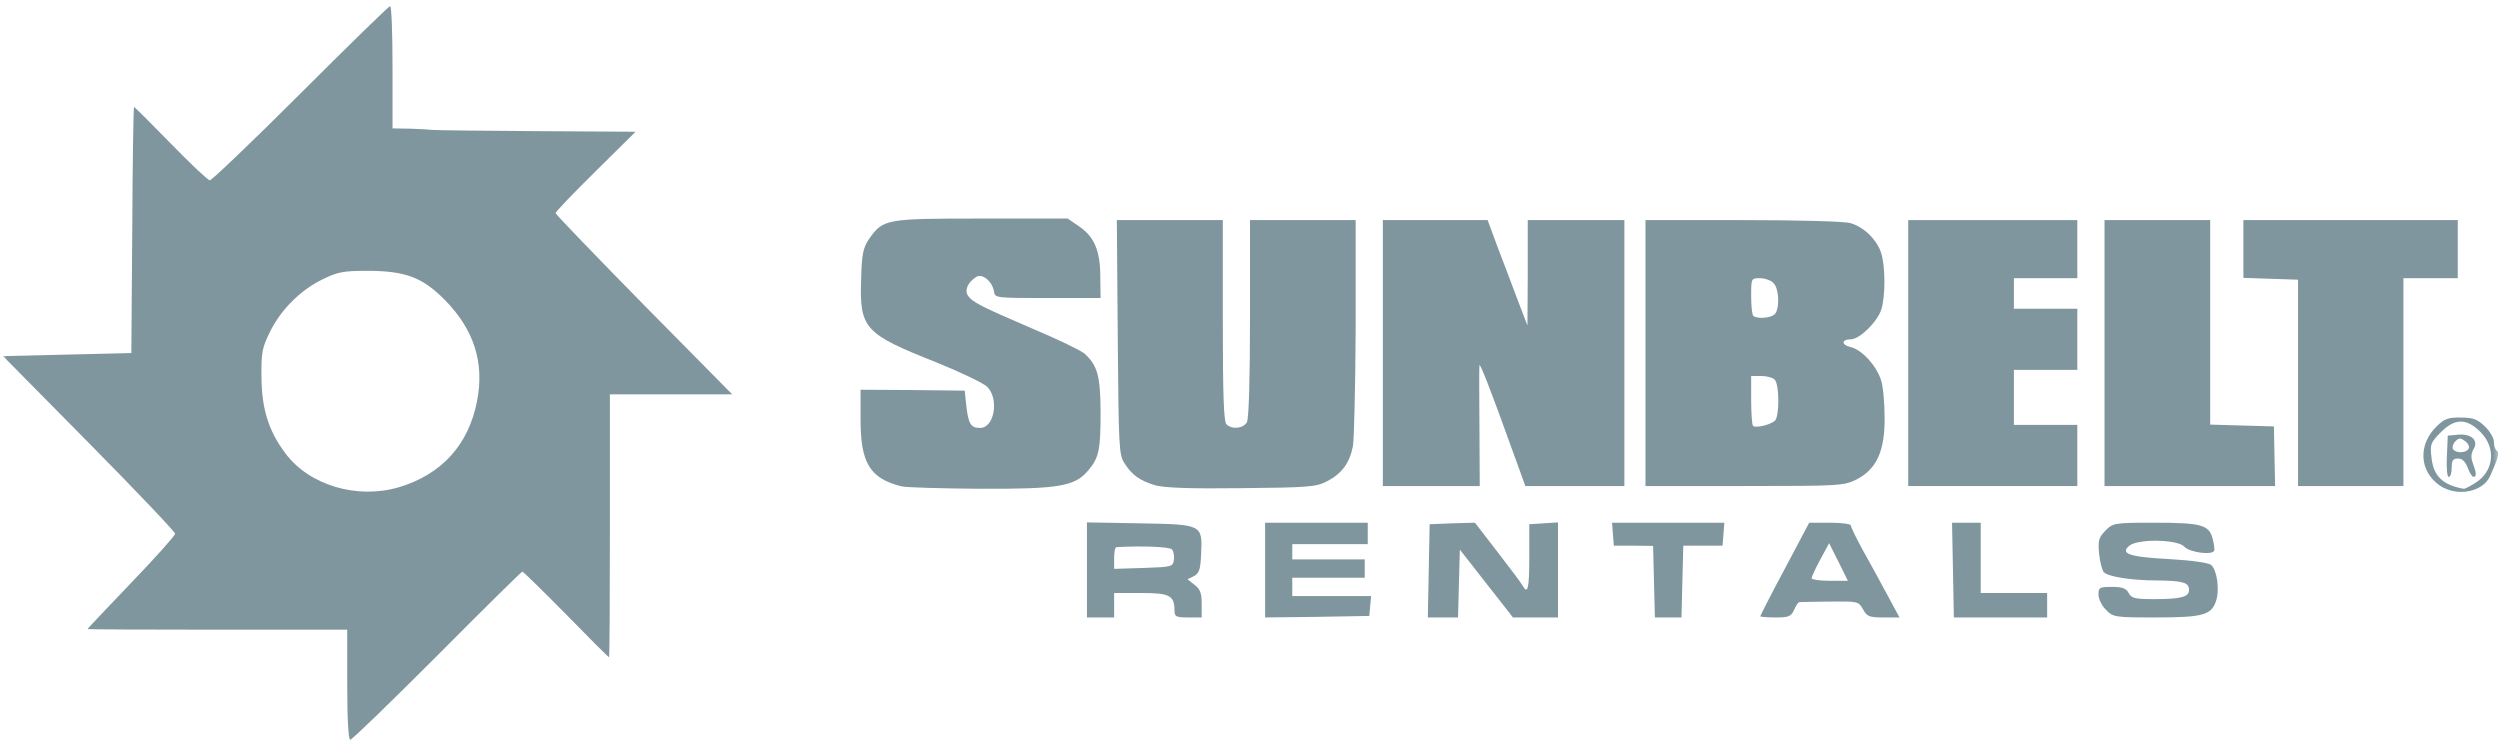 <svg width="181" height="54" viewBox="0 0 181 54" fill="none" xmlns="http://www.w3.org/2000/svg">
<g clip-path="url(#clip0_2528_15295)">
<mask id="mask0_2528_15295" style="mask-type:luminance" maskUnits="userSpaceOnUse" x="0" y="0" width="181" height="54">
<path d="M181 0H0V54H181V0Z" fill="white"/>
</mask>
<g mask="url(#mask0_2528_15295)">
<path d="M78.695 41.252V37.821L82.543 37.888C87.068 37.976 87.068 37.954 86.958 40.167C86.915 41.252 86.805 41.517 86.434 41.716L85.975 41.938L86.477 42.336C86.893 42.646 87.002 42.934 87.002 43.708V44.704H86.018C85.166 44.704 85.035 44.638 85.035 44.239C85.035 43.111 84.707 42.934 82.63 42.934H80.663V43.819V44.704H79.679H78.695V41.252ZM84.991 40.521C85.035 40.234 84.969 39.902 84.838 39.769C84.663 39.592 82.674 39.503 80.838 39.614C80.728 39.614 80.663 39.968 80.663 40.389V41.185L82.805 41.119C84.838 41.052 84.925 41.03 84.991 40.521Z" fill="#002F41" fill-opacity="0.5"/>
<path d="M91.594 41.274V37.844H95.31H99.026V38.618V39.393H96.294H93.561V39.946V40.499H96.184H98.808V41.163V41.827H96.184H93.561V42.491V43.155H96.425H99.267L99.201 43.886L99.135 44.594L95.376 44.66L91.594 44.704V41.274Z" fill="#002F41" fill-opacity="0.5"/>
<path d="M103.441 41.34L103.506 37.954L105.146 37.888L106.785 37.843L108.425 39.968C109.321 41.141 110.152 42.225 110.239 42.402C110.611 43.066 110.72 42.624 110.72 40.344V37.954L111.769 37.888L112.797 37.821V41.252V44.704H111.157H109.539L107.616 42.248L105.692 39.791L105.627 42.248L105.561 44.704H104.468H103.375L103.441 41.34Z" fill="#002F41" fill-opacity="0.5"/>
<path d="M119.749 42.115L119.684 39.526L118.263 39.504H116.842L116.777 38.685L116.711 37.844H120.777H124.843L124.777 38.685L124.712 39.504H123.291H121.87L121.804 42.115L121.739 44.704H120.777H119.815L119.749 42.115Z" fill="#002F41" fill-opacity="0.5"/>
<path d="M127.445 44.616C127.445 44.572 128.232 43.022 129.216 41.186L130.987 37.844H132.495C133.326 37.844 134.003 37.932 134.003 38.043C134.003 38.154 134.375 38.928 134.834 39.769C135.293 40.588 136.102 42.049 136.605 43L137.523 44.704H136.364C135.337 44.704 135.162 44.638 134.878 44.107C134.55 43.532 134.506 43.532 132.473 43.554C131.336 43.576 130.331 43.576 130.265 43.598C130.2 43.598 130.025 43.841 129.894 44.151C129.675 44.638 129.5 44.704 128.538 44.704C127.948 44.704 127.445 44.66 127.445 44.616ZM133.107 40.676L132.429 39.327L131.795 40.499C131.446 41.141 131.161 41.761 131.161 41.872C131.161 41.96 131.752 42.049 132.473 42.049H133.785L133.107 40.676Z" fill="#002F41" fill-opacity="0.5"/>
<path d="M141.394 41.274L141.328 37.844H142.377H143.405V40.389V42.934H145.809H148.214V43.819V44.704H144.826H141.459L141.394 41.274Z" fill="#002F41" fill-opacity="0.5"/>
<path d="M152.476 44.151C152.17 43.863 151.93 43.354 151.93 43.045C151.93 42.536 151.995 42.491 152.913 42.491C153.657 42.491 153.941 42.602 154.116 42.934C154.312 43.31 154.575 43.377 155.93 43.377C157.897 43.377 158.488 43.222 158.488 42.713C158.488 42.181 158.072 42.049 156.236 42.026C154.334 42.026 152.651 41.761 152.323 41.429C152.192 41.296 152.039 40.699 151.973 40.079C151.886 39.127 151.952 38.906 152.432 38.419C152.979 37.866 153.066 37.844 155.952 37.844C159.384 37.844 159.93 37.999 160.193 38.995C160.302 39.393 160.346 39.791 160.302 39.88C160.127 40.212 158.488 39.99 158.138 39.57C157.657 39.061 154.881 38.995 154.203 39.481C153.438 40.079 154.138 40.322 157.023 40.477C158.663 40.566 159.887 40.743 160.083 40.898C160.521 41.274 160.717 42.735 160.433 43.532C160.105 44.527 159.471 44.704 156.061 44.704C153.11 44.704 152.979 44.682 152.476 44.151Z" fill="#002F41" fill-opacity="0.5"/>
<path d="M176.628 35.144C175.142 34.104 175.054 32.179 176.431 30.851C176.978 30.32 177.262 30.209 178.18 30.231C179.054 30.231 179.382 30.364 179.907 30.873C180.279 31.227 180.563 31.736 180.563 32.002C180.563 32.289 180.65 32.555 180.781 32.643C180.978 32.776 180.847 33.219 180.279 34.48C179.732 35.653 177.852 35.985 176.628 35.144ZM179.207 34.967C180.563 34.126 180.738 32.444 179.601 31.293C178.574 30.253 177.721 30.275 176.694 31.316C175.972 32.046 175.928 32.179 176.038 33.108C176.169 34.458 176.847 35.122 178.377 35.388C178.442 35.41 178.814 35.211 179.207 34.967Z" fill="#002F41" fill-opacity="0.5"/>
<path d="M177.154 33.042L177.22 31.537L177.985 31.471C178.947 31.382 179.471 31.913 179.078 32.533C178.903 32.843 178.881 33.13 179.034 33.529C179.297 34.237 179.318 34.525 179.078 34.525C178.991 34.525 178.794 34.237 178.663 33.861C178.488 33.418 178.269 33.197 177.963 33.197C177.592 33.197 177.504 33.33 177.504 33.861C177.504 34.237 177.417 34.525 177.285 34.525C177.176 34.525 177.111 33.905 177.154 33.042ZM178.728 32.489C178.816 32.356 178.706 32.112 178.466 31.935C178.138 31.692 178.029 31.692 177.766 31.957C177.592 32.135 177.526 32.378 177.592 32.511C177.788 32.821 178.531 32.821 178.728 32.489Z" fill="#002F41" fill-opacity="0.5"/>
<path d="M65.256 35.21C62.982 34.635 62.305 33.528 62.305 30.386V28.217L66.065 28.239L69.846 28.283L69.956 29.345C70.109 30.695 70.284 30.983 70.961 30.983C71.989 30.983 72.36 28.881 71.464 27.995C71.18 27.73 69.519 26.933 67.77 26.225C62.567 24.167 62.217 23.791 62.348 20.161C62.392 18.368 62.501 17.926 62.917 17.306C63.944 15.845 64.119 15.823 71.07 15.823H77.301L78.109 16.377C79.224 17.129 79.661 18.147 79.661 20.028L79.683 21.577H75.858C72.12 21.577 72.032 21.577 71.967 21.113C71.858 20.382 71.114 19.763 70.677 20.05C70.087 20.427 69.825 20.98 70.065 21.378C70.371 21.865 70.983 22.175 74.743 23.791C76.601 24.565 78.306 25.406 78.525 25.605C79.465 26.468 79.662 27.221 79.683 29.766C79.683 32.577 79.574 33.13 78.787 34.059C77.825 35.21 76.689 35.409 70.961 35.387C68.185 35.365 65.627 35.299 65.256 35.21Z" fill="#002F41" fill-opacity="0.5"/>
<path d="M83.592 35.122C82.521 34.79 81.952 34.392 81.406 33.529C81.012 32.931 80.99 32.334 80.925 24.411L80.859 15.935H84.685H88.532V23.194C88.532 28.549 88.598 30.519 88.794 30.718C89.188 31.116 90.019 31.028 90.281 30.563C90.412 30.276 90.5 27.509 90.5 23.039V15.935H94.325H98.151V23.636C98.129 27.863 98.041 31.758 97.954 32.289C97.713 33.529 97.145 34.303 96.052 34.857C95.287 35.255 94.697 35.299 89.844 35.344C86.128 35.388 84.226 35.322 83.592 35.122Z" fill="#002F41" fill-opacity="0.5"/>
<path d="M100.117 25.562V15.935H103.921H107.703L108.424 17.882C108.839 18.944 109.473 20.648 109.867 21.689L110.588 23.57L110.61 19.763V15.935H114.108H117.605V25.562V35.189H114.02H110.435L109.495 32.599C108.03 28.505 107.134 26.203 107.112 26.447C107.09 26.58 107.09 28.594 107.112 30.939L107.134 35.189H103.637H100.117V25.562Z" fill="#002F41" fill-opacity="0.5"/>
<path d="M119.133 25.562V15.935H126.194C130.128 15.935 133.56 16.023 133.976 16.156C134.938 16.422 135.877 17.351 136.184 18.28C136.511 19.276 136.511 21.445 136.205 22.419C135.899 23.326 134.631 24.566 133.998 24.566C133.32 24.566 133.298 24.964 133.954 25.119C134.784 25.296 135.834 26.447 136.184 27.509C136.337 27.974 136.446 29.191 136.446 30.209C136.468 32.644 135.877 33.949 134.435 34.702C133.495 35.166 133.298 35.189 126.303 35.189H119.133V25.562ZM128.489 30.475C128.839 30.209 128.839 27.841 128.489 27.487C128.336 27.332 127.899 27.221 127.505 27.221H126.784V28.948C126.784 29.899 126.849 30.762 126.915 30.829C127.09 31.006 128.095 30.785 128.489 30.475ZM128.489 22.751C128.86 22.375 128.817 20.892 128.401 20.494C128.227 20.294 127.767 20.14 127.418 20.14C126.784 20.14 126.784 20.162 126.784 21.423C126.784 22.131 126.849 22.795 126.937 22.862C127.177 23.105 128.205 23.039 128.489 22.751Z" fill="#002F41" fill-opacity="0.5"/>
<path d="M138.156 25.562V15.935H144.277H150.398V18.037V20.14H148.103H145.807V21.246V22.353H148.103H150.398V24.566V26.779H148.103H145.807V28.771V30.762H148.103H150.398V32.976V35.189H144.277H138.156V25.562Z" fill="#002F41" fill-opacity="0.5"/>
<path d="M152.367 25.562V15.935H156.193H160.018V23.349V30.74L162.335 30.807L164.631 30.873L164.674 33.042L164.718 35.189H158.554H152.367V25.562Z" fill="#002F41" fill-opacity="0.5"/>
<path d="M166.379 27.73V20.25L164.389 20.184L162.422 20.117V18.037V15.935H170.182H177.942V18.037V20.14H175.975H174.008V27.664V35.189H170.182H166.379V27.73Z" fill="#002F41" fill-opacity="0.5"/>
<path d="M25.139 49.574V45.59H15.739C10.58 45.59 6.34 45.568 6.34 45.546C6.34 45.501 7.782 43.996 9.509 42.182C11.258 40.367 12.679 38.773 12.679 38.641C12.679 38.508 9.881 35.565 6.449 32.09L0.219 25.782L4.853 25.672L9.509 25.561L9.575 16.665C9.597 11.751 9.662 7.746 9.706 7.746C9.75 7.746 10.952 8.941 12.373 10.401C13.794 11.862 15.062 13.057 15.193 13.057C15.324 13.057 18.297 10.224 21.773 6.75C25.248 3.275 28.156 0.442 28.243 0.442C28.352 0.442 28.418 2.434 28.418 4.869V9.295L29.73 9.317C30.451 9.339 31.151 9.383 31.26 9.405C31.391 9.428 34.757 9.472 38.758 9.494L46.015 9.538L43.13 12.393C41.534 13.964 40.222 15.337 40.222 15.425C40.222 15.514 43.108 18.501 46.605 22.064L53.01 28.549H48.573H44.157V38.065C44.157 43.31 44.135 47.582 44.092 47.582C44.048 47.582 42.649 46.188 40.987 44.483C39.304 42.779 37.883 41.385 37.818 41.385C37.752 41.385 34.976 44.129 31.653 47.471C28.309 50.813 25.489 53.557 25.358 53.557C25.227 53.557 25.139 52.096 25.139 49.574ZM28.877 35.277C31.981 34.347 33.927 32.201 34.539 29.036C35.085 26.269 34.32 23.857 32.2 21.71C30.582 20.073 29.336 19.608 26.56 19.608C24.855 19.608 24.418 19.697 23.346 20.228C21.751 21.002 20.308 22.441 19.521 24.078C18.974 25.185 18.909 25.561 18.931 27.332C18.953 29.633 19.456 31.227 20.68 32.842C22.407 35.144 25.86 36.162 28.877 35.277Z" fill="#002F41" fill-opacity="0.5"/>
</g>
</g>
<defs>
<clipPath id="clip0_2528_15295">
<rect width="181" height="54" fill="white"/>
</clipPath>
</defs>
</svg>
